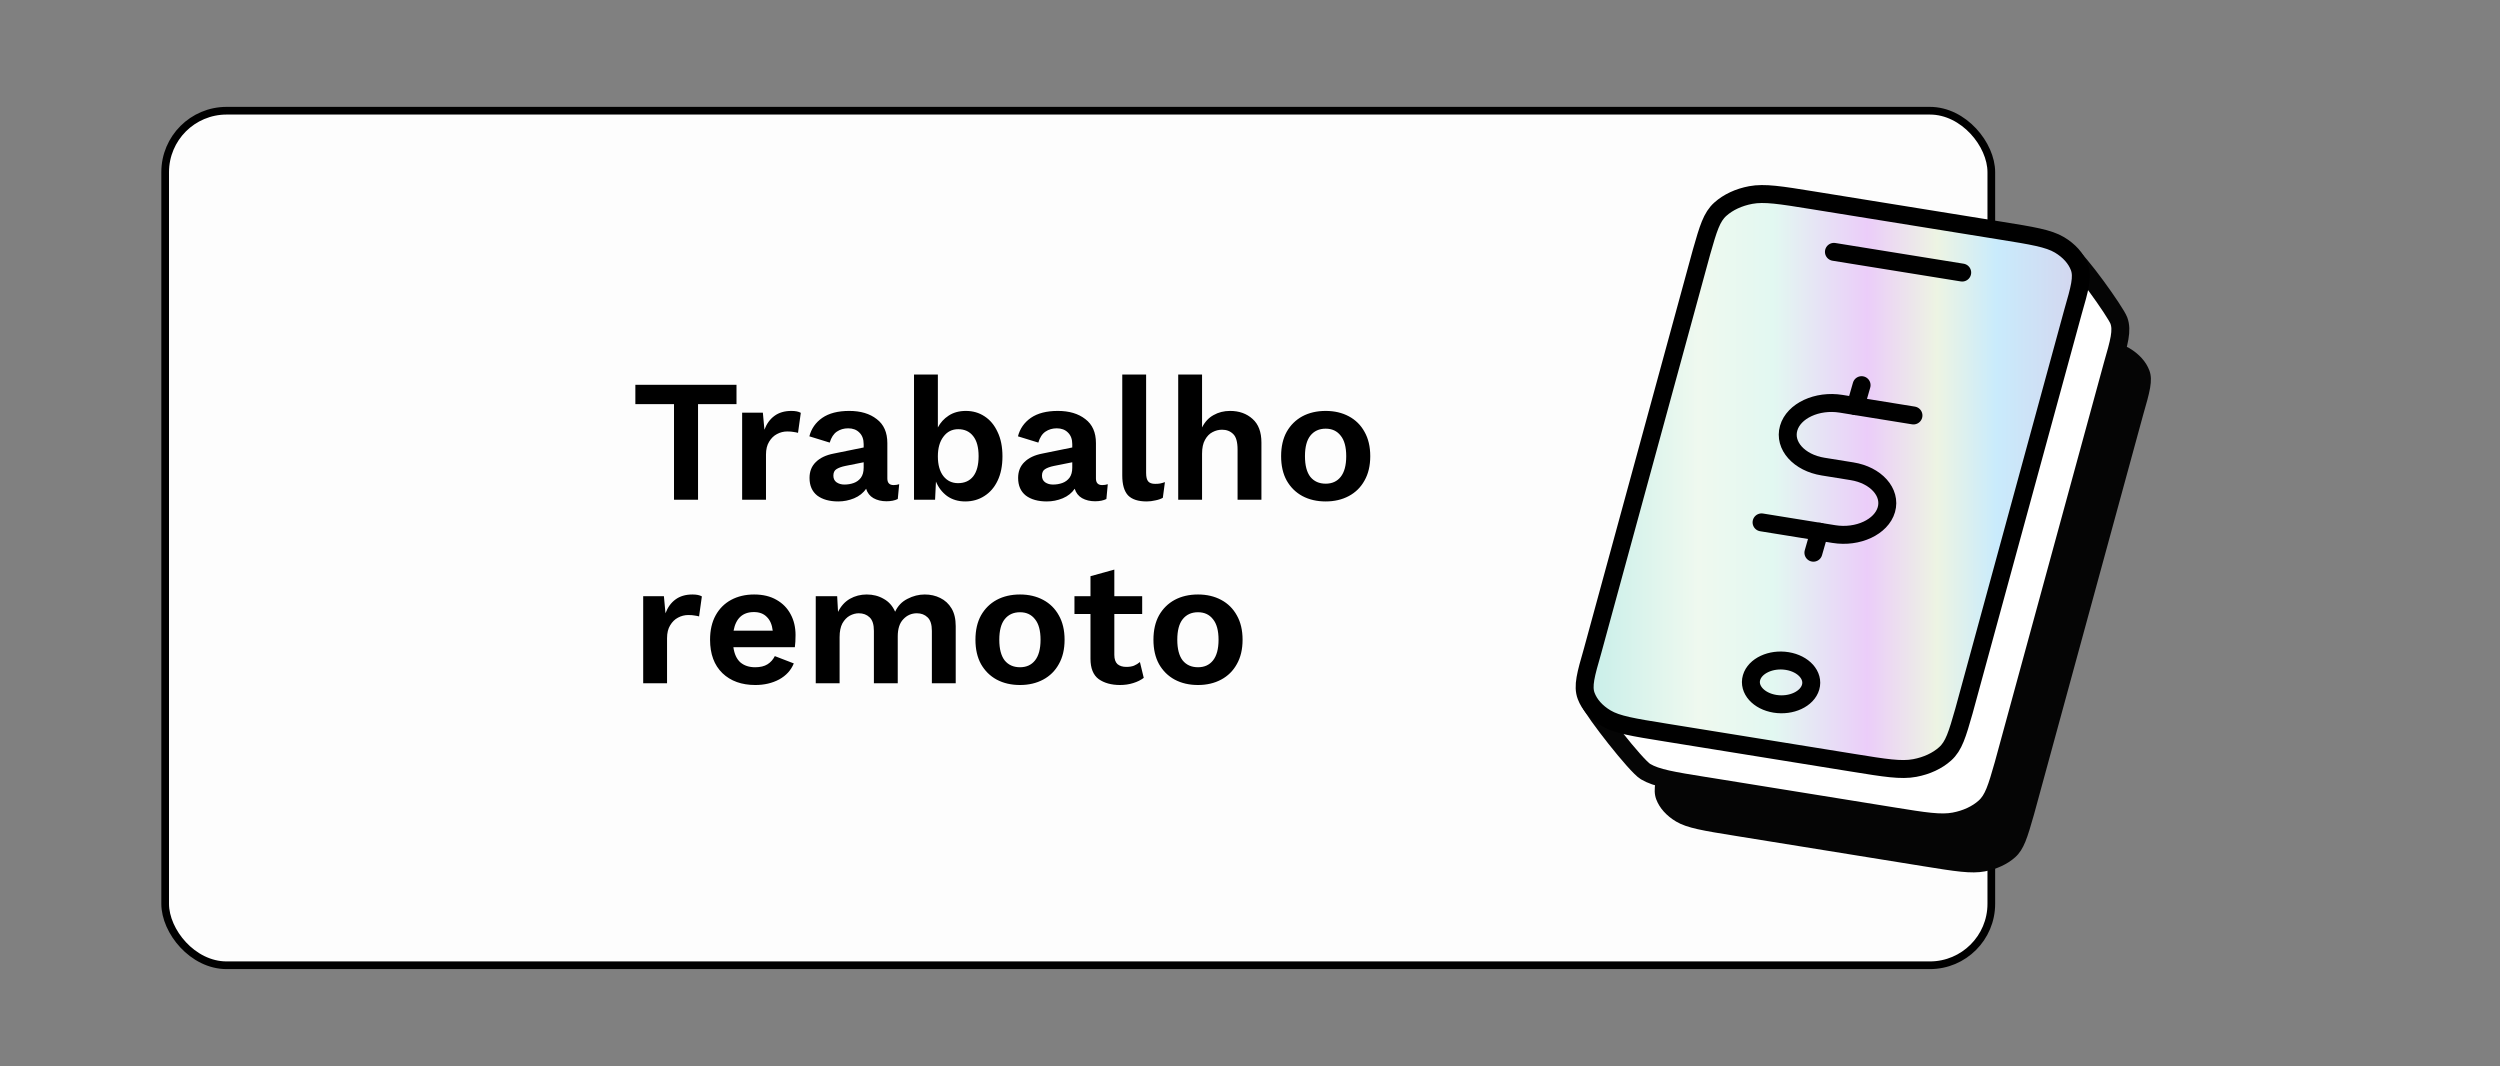 <svg width="286" height="122" viewBox="0 0 286 122" fill="none" xmlns="http://www.w3.org/2000/svg">
<rect x="0" y="0" width="286" height="122" fill="#808080" stroke="none"/>
<rect x="18.895" y="12.666" width="208.911" height="97.76" rx="7.029" fill="#FDFDFD" stroke="black" stroke-width="0.879"/>
<path d="M84.256 44.021L84.256 46.232L79.855 46.232L79.855 57.166L77.106 57.166L77.106 46.232L72.685 46.232L72.685 44.021L84.256 44.021ZM84.901 57.166L84.901 47.208L87.271 47.208L87.45 49.159C87.702 48.482 88.081 47.958 88.585 47.586C89.103 47.201 89.753 47.009 90.537 47.009C91.001 47.009 91.36 47.082 91.612 47.228L91.293 49.518C91.161 49.478 90.995 49.445 90.796 49.418C90.61 49.379 90.364 49.359 90.059 49.359C89.647 49.359 89.255 49.458 88.884 49.657C88.525 49.843 88.227 50.135 87.987 50.534C87.749 50.919 87.629 51.41 87.629 52.007L87.629 57.166L84.901 57.166ZM98.803 50.812C98.803 50.242 98.638 49.797 98.306 49.478C97.987 49.159 97.562 49 97.031 49C96.54 49 96.108 49.126 95.736 49.379C95.365 49.631 95.093 50.049 94.92 50.633L92.59 49.916C92.816 49.04 93.307 48.336 94.064 47.805C94.834 47.274 95.863 47.009 97.15 47.009C98.452 47.009 99.501 47.321 100.297 47.945C101.107 48.555 101.512 49.471 101.512 50.693L101.512 54.736C101.512 55.24 101.751 55.493 102.229 55.493C102.455 55.493 102.667 55.459 102.866 55.393L102.707 57.086C102.362 57.258 101.93 57.345 101.412 57.345C100.841 57.345 100.344 57.225 99.919 56.986C99.507 56.747 99.228 56.389 99.082 55.911C98.764 56.389 98.306 56.754 97.708 57.006C97.124 57.245 96.52 57.365 95.896 57.365C94.887 57.365 94.083 57.139 93.486 56.688C92.902 56.223 92.61 55.552 92.61 54.676C92.61 53.933 92.849 53.328 93.327 52.864C93.805 52.386 94.488 52.06 95.378 51.888L98.803 51.191L98.803 50.812ZM95.338 54.417C95.338 54.749 95.458 55.001 95.697 55.174C95.949 55.347 96.248 55.433 96.593 55.433C96.978 55.433 97.336 55.373 97.668 55.254C98 55.134 98.272 54.935 98.485 54.656C98.697 54.364 98.803 53.979 98.803 53.501L98.803 52.884L96.712 53.302C96.261 53.395 95.916 53.521 95.677 53.68C95.451 53.826 95.338 54.072 95.338 54.417ZM110.419 57.365C109.622 57.365 108.932 57.159 108.347 56.747C107.776 56.322 107.352 55.771 107.073 55.094L106.973 57.166L104.563 57.166L104.563 42.846L107.292 42.846L107.292 48.901C107.584 48.343 107.996 47.892 108.527 47.546C109.071 47.188 109.728 47.009 110.498 47.009C111.295 47.009 112.005 47.214 112.629 47.626C113.267 48.038 113.764 48.635 114.123 49.418C114.495 50.188 114.681 51.118 114.681 52.206C114.681 53.295 114.495 54.225 114.123 54.995C113.764 55.752 113.26 56.336 112.609 56.747C111.972 57.159 111.242 57.365 110.419 57.365ZM109.602 55.273C110.346 55.273 110.923 55.015 111.335 54.497C111.746 53.966 111.952 53.196 111.952 52.187C111.952 51.178 111.746 50.414 111.335 49.896C110.923 49.365 110.352 49.1 109.622 49.1C108.918 49.1 108.354 49.385 107.929 49.956C107.504 50.514 107.292 51.264 107.292 52.206C107.292 53.176 107.504 53.933 107.929 54.477C108.354 55.008 108.912 55.273 109.602 55.273ZM122.667 50.812C122.667 50.242 122.501 49.797 122.169 49.478C121.851 49.159 121.426 49 120.895 49C120.403 49 119.972 49.126 119.6 49.379C119.228 49.631 118.956 50.049 118.784 50.633L116.454 49.916C116.679 49.04 117.17 48.336 117.927 47.805C118.697 47.274 119.726 47.009 121.014 47.009C122.315 47.009 123.364 47.321 124.161 47.945C124.971 48.555 125.376 49.471 125.376 50.693L125.376 54.736C125.376 55.24 125.615 55.493 126.093 55.493C126.318 55.493 126.531 55.459 126.73 55.393L126.571 57.086C126.225 57.258 125.794 57.345 125.276 57.345C124.705 57.345 124.207 57.225 123.782 56.986C123.371 56.747 123.092 56.389 122.946 55.911C122.627 56.389 122.169 56.754 121.572 57.006C120.988 57.245 120.384 57.365 119.76 57.365C118.75 57.365 117.947 57.139 117.35 56.688C116.766 56.223 116.473 55.552 116.473 54.676C116.473 53.933 116.712 53.328 117.19 52.864C117.668 52.386 118.352 52.06 119.242 51.888L122.667 51.191L122.667 50.812ZM119.202 54.417C119.202 54.749 119.321 55.001 119.56 55.174C119.813 55.347 120.111 55.433 120.457 55.433C120.842 55.433 121.2 55.373 121.532 55.254C121.864 55.134 122.136 54.935 122.349 54.656C122.561 54.364 122.667 53.979 122.667 53.501L122.667 52.884L120.576 53.302C120.125 53.395 119.779 53.521 119.54 53.68C119.315 53.826 119.202 54.072 119.202 54.417ZM131.116 42.846L131.116 54.099C131.116 54.563 131.195 54.889 131.355 55.074C131.514 55.26 131.78 55.353 132.151 55.353C132.377 55.353 132.563 55.34 132.709 55.313C132.855 55.287 133.041 55.234 133.267 55.154L133.028 56.947C132.802 57.079 132.517 57.179 132.171 57.245C131.839 57.325 131.507 57.365 131.176 57.365C130.206 57.365 129.496 57.132 129.045 56.668C128.606 56.19 128.387 55.433 128.387 54.397L128.387 42.846L131.116 42.846ZM134.787 57.166L134.787 42.846L137.515 42.846L137.515 48.901C137.834 48.263 138.272 47.792 138.83 47.486C139.387 47.168 140.018 47.009 140.722 47.009C141.757 47.009 142.614 47.314 143.291 47.925C143.968 48.522 144.307 49.425 144.307 50.633L144.307 57.166L141.578 57.166L141.578 51.43C141.578 50.567 141.412 49.976 141.08 49.657C140.748 49.325 140.323 49.159 139.806 49.159C139.421 49.159 139.056 49.252 138.71 49.438C138.365 49.611 138.08 49.903 137.854 50.315C137.628 50.713 137.515 51.244 137.515 51.908L137.515 57.166L134.787 57.166ZM151.658 47.009C152.654 47.009 153.537 47.214 154.307 47.626C155.077 48.038 155.675 48.628 156.099 49.398C156.538 50.169 156.757 51.098 156.757 52.187C156.757 53.275 156.538 54.205 156.099 54.975C155.675 55.745 155.077 56.336 154.307 56.747C153.537 57.159 152.654 57.365 151.658 57.365C150.649 57.365 149.76 57.159 148.99 56.747C148.233 56.336 147.635 55.745 147.197 54.975C146.772 54.205 146.56 53.275 146.56 52.187C146.56 51.098 146.772 50.169 147.197 49.398C147.635 48.628 148.233 48.038 148.99 47.626C149.76 47.214 150.649 47.009 151.658 47.009ZM151.658 49.04C150.915 49.04 150.331 49.306 149.906 49.837C149.494 50.354 149.288 51.138 149.288 52.187C149.288 53.236 149.494 54.026 149.906 54.557C150.331 55.074 150.915 55.333 151.658 55.333C152.389 55.333 152.959 55.074 153.371 54.557C153.796 54.026 154.008 53.236 154.008 52.187C154.008 51.138 153.796 50.354 153.371 49.837C152.959 49.306 152.389 49.04 151.658 49.04ZM73.581 78.165L73.581 68.208L75.951 68.208L76.131 70.159C76.383 69.482 76.761 68.958 77.266 68.586C77.784 68.201 78.434 68.009 79.218 68.009C79.682 68.009 80.041 68.082 80.293 68.228L79.974 70.518C79.841 70.478 79.676 70.445 79.476 70.418C79.29 70.379 79.045 70.359 78.74 70.359C78.328 70.359 77.936 70.458 77.564 70.657C77.206 70.843 76.907 71.135 76.668 71.534C76.429 71.919 76.31 72.41 76.31 73.007L76.31 78.165L73.581 78.165ZM86.409 78.365C84.843 78.365 83.588 77.913 82.645 77.01C81.703 76.094 81.231 74.82 81.231 73.187C81.231 72.098 81.444 71.168 81.868 70.398C82.293 69.628 82.884 69.037 83.641 68.626C84.411 68.214 85.287 68.009 86.27 68.009C87.279 68.009 88.135 68.214 88.839 68.626C89.543 69.024 90.08 69.575 90.452 70.279C90.824 70.969 91.01 71.759 91.01 72.649C91.01 72.914 91.003 73.167 90.99 73.406C90.977 73.645 90.957 73.857 90.93 74.043L83.9 74.043C84.006 74.813 84.272 75.391 84.697 75.776C85.135 76.147 85.699 76.333 86.389 76.333C86.974 76.333 87.445 76.22 87.803 75.995C88.162 75.769 88.441 75.457 88.64 75.059L90.811 75.895C90.492 76.678 89.934 77.289 89.138 77.727C88.341 78.152 87.432 78.365 86.409 78.365ZM86.25 70.02C84.962 70.02 84.185 70.73 83.92 72.151L88.401 72.151C88.321 71.461 88.095 70.936 87.724 70.578C87.365 70.206 86.874 70.02 86.25 70.02ZM93.322 78.165L93.322 68.208L95.772 68.208L95.871 70C96.203 69.336 96.654 68.838 97.225 68.506C97.81 68.174 98.454 68.009 99.157 68.009C99.874 68.009 100.518 68.174 101.089 68.506C101.673 68.825 102.111 69.316 102.404 69.98C102.709 69.316 103.18 68.825 103.818 68.506C104.455 68.174 105.112 68.009 105.789 68.009C106.44 68.009 107.031 68.141 107.562 68.407C108.106 68.672 108.538 69.071 108.856 69.602C109.175 70.133 109.334 70.81 109.334 71.633L109.334 78.165L106.606 78.165L106.606 72.171C106.606 71.441 106.44 70.923 106.108 70.618C105.789 70.312 105.384 70.159 104.893 70.159C104.282 70.159 103.764 70.385 103.34 70.837C102.915 71.275 102.702 71.932 102.702 72.808L102.702 78.165L99.974 78.165L99.974 72.171C99.974 71.441 99.808 70.923 99.476 70.618C99.157 70.312 98.746 70.159 98.241 70.159C97.896 70.159 97.551 70.252 97.206 70.438C96.874 70.624 96.595 70.916 96.369 71.314C96.157 71.713 96.05 72.237 96.05 72.888L96.05 78.165L93.322 78.165ZM116.689 68.009C117.685 68.009 118.568 68.214 119.338 68.626C120.108 69.037 120.706 69.628 121.13 70.398C121.569 71.168 121.788 72.098 121.788 73.187C121.788 74.275 121.569 75.205 121.13 75.975C120.706 76.745 120.108 77.336 119.338 77.747C118.568 78.159 117.685 78.365 116.689 78.365C115.68 78.365 114.791 78.159 114.021 77.747C113.264 77.336 112.666 76.745 112.228 75.975C111.803 75.205 111.591 74.275 111.591 73.187C111.591 72.098 111.803 71.168 112.228 70.398C112.666 69.628 113.264 69.037 114.021 68.626C114.791 68.214 115.68 68.009 116.689 68.009ZM116.689 70.04C115.946 70.04 115.362 70.305 114.937 70.837C114.525 71.354 114.319 72.138 114.319 73.187C114.319 74.236 114.525 75.025 114.937 75.557C115.362 76.074 115.946 76.333 116.689 76.333C117.419 76.333 117.99 76.074 118.402 75.557C118.827 75.025 119.039 74.236 119.039 73.187C119.039 72.138 118.827 71.354 118.402 70.837C117.99 70.305 117.419 70.04 116.689 70.04ZM130.666 68.208L130.666 70.239L127.479 70.239L127.479 74.919C127.479 75.397 127.598 75.749 127.837 75.975C128.09 76.187 128.428 76.293 128.853 76.293C129.198 76.293 129.49 76.247 129.729 76.154C129.982 76.048 130.207 75.908 130.407 75.736L130.845 77.548C130.513 77.8 130.108 78 129.63 78.146C129.165 78.292 128.667 78.365 128.136 78.365C127.14 78.365 126.324 78.139 125.687 77.688C125.063 77.223 124.751 76.446 124.751 75.357L124.751 70.239L122.918 70.239L122.918 68.208L124.751 68.208L124.751 65.917L127.479 65.161L127.479 68.208L130.666 68.208ZM137.052 68.009C138.048 68.009 138.931 68.214 139.701 68.626C140.471 69.037 141.069 69.628 141.493 70.398C141.932 71.168 142.151 72.098 142.151 73.187C142.151 74.275 141.932 75.205 141.493 75.975C141.069 76.745 140.471 77.336 139.701 77.747C138.931 78.159 138.048 78.365 137.052 78.365C136.043 78.365 135.154 78.159 134.384 77.747C133.627 77.336 133.029 76.745 132.591 75.975C132.166 75.205 131.954 74.275 131.954 73.187C131.954 72.098 132.166 71.168 132.591 70.398C133.029 69.628 133.627 69.037 134.384 68.626C135.154 68.214 136.043 68.009 137.052 68.009ZM137.052 70.04C136.309 70.04 135.724 70.305 135.3 70.837C134.888 71.354 134.682 72.138 134.682 73.187C134.682 74.236 134.888 75.025 135.3 75.557C135.724 76.074 136.309 76.333 137.052 76.333C137.782 76.333 138.353 76.074 138.765 75.557C139.19 75.025 139.402 74.236 139.402 73.187C139.402 72.138 139.19 71.354 138.765 70.837C138.353 70.305 137.782 70.04 137.052 70.04Z" fill="black"/>
<g style="mix-blend-mode:multiply">
<path d="M198.521 95.622L219.989 99.089C223.668 99.684 225.509 99.982 227.063 99.688C228.431 99.431 229.646 98.866 230.533 98.072C231.542 97.172 231.926 95.841 232.689 93.179L245.163 47.509C245.929 44.846 246.313 43.515 245.888 42.382C245.515 41.386 244.718 40.497 243.616 39.84C242.36 39.094 240.519 38.796 236.84 38.204L215.372 34.737C211.693 34.142 209.852 33.847 208.298 34.138C206.93 34.395 205.718 34.959 204.828 35.754C203.819 36.654 203.435 37.985 202.672 40.647L190.198 86.317C189.432 88.98 189.048 90.311 189.473 91.444C189.846 92.439 190.643 93.329 191.748 93.986C193.004 94.732 194.846 95.03 198.525 95.622H198.521Z" fill="#050505"/>
</g>
<path d="M195.027 89.903L216.495 93.37C220.173 93.966 222.015 94.263 223.568 93.969C224.937 93.712 226.152 93.148 227.038 92.354C228.048 91.454 228.431 90.122 229.194 87.46L241.668 41.79C242.435 39.128 242.818 37.796 242.394 36.664C242.021 35.668 237.774 29.696 236.669 29.042C235.413 28.296 237.025 33.081 233.342 32.488L211.874 29.022C208.196 28.426 206.354 28.132 204.801 28.423C203.432 28.68 202.22 29.244 201.331 30.038C200.321 30.938 199.938 32.269 199.175 34.932L186.7 80.602C185.934 83.264 181.492 79.246 181.916 80.379C182.289 81.375 187.145 87.614 188.251 88.271C189.507 89.017 191.348 89.315 195.027 89.907V89.903Z" fill="white" stroke="#050505" stroke-width="2.053" stroke-linejoin="round"/>
<path d="M190.506 83.795L211.974 87.261C215.653 87.857 217.494 88.155 219.048 87.86C220.417 87.604 221.632 87.039 222.518 86.245C223.528 85.345 223.911 84.014 224.674 81.351L237.148 35.681C237.915 33.019 238.298 31.688 237.874 30.555C237.501 29.559 236.703 28.669 235.601 28.012C234.345 27.266 232.504 26.968 228.825 26.376L207.358 22.91C203.679 22.314 201.838 22.02 200.284 22.311C198.915 22.567 197.703 23.132 196.814 23.926C195.804 24.826 195.421 26.157 194.658 28.82L182.184 74.49C181.417 77.152 181.034 78.483 181.458 79.616C181.831 80.612 182.628 81.502 183.734 82.159C184.99 82.905 186.831 83.203 190.51 83.795H190.506Z" fill="url(#paint0_linear_507_4931)"/>
<path d="M209.801 28.813L224.476 31.181M190.506 83.795L211.974 87.261C215.653 87.857 217.494 88.155 219.048 87.86C220.417 87.604 221.632 87.039 222.518 86.245C223.528 85.345 223.911 84.014 224.674 81.351L237.148 35.681C237.915 33.019 238.298 31.688 237.874 30.555C237.501 29.559 236.703 28.669 235.601 28.012C234.345 27.266 232.504 26.968 228.825 26.376L207.358 22.91C203.679 22.314 201.838 22.02 200.284 22.311C198.915 22.567 197.703 23.132 196.814 23.926C195.804 24.826 195.421 26.157 194.658 28.82L182.184 74.49C181.417 77.152 181.034 78.483 181.458 79.616C181.831 80.612 182.628 81.502 183.734 82.159C184.99 82.905 186.831 83.203 190.51 83.795H190.506ZM207.135 78.613C206.745 79.965 204.918 80.814 203.052 80.513C201.187 80.212 199.986 78.87 200.376 77.522C200.766 76.17 202.594 75.321 204.459 75.622C206.324 75.924 207.525 77.265 207.135 78.613Z" stroke="black" stroke-width="2.053" stroke-linecap="round" stroke-linejoin="round"/>
<path d="M218.901 47.529L210.622 46.191C207.878 45.749 205.191 46.999 204.623 48.984C204.051 50.968 205.814 52.936 208.555 53.378L211.868 53.912C214.613 54.353 216.372 56.324 215.8 58.306C215.229 60.287 212.542 61.54 209.801 61.098L201.522 59.76" stroke="black" stroke-width="2.053" stroke-linecap="round" stroke-linejoin="round"/>
<path d="M212.966 44.062L212.278 46.458" stroke="black" stroke-width="2.053" stroke-linecap="round" stroke-linejoin="round"/>
<path d="M208.141 60.831L207.453 63.23" stroke="black" stroke-width="2.053" stroke-linecap="round" stroke-linejoin="round"/>
<defs>
<linearGradient id="paint0_linear_507_4931" x1="181.28" y1="55.086" x2="238.052" y2="55.086" gradientUnits="userSpaceOnUse">
<stop stop-color="#C7EEE9"/>
<stop offset="0.23" stop-color="#EFF9EF"/>
<stop offset="0.38" stop-color="#E2F8F1"/>
<stop offset="0.57" stop-color="#EBCDF9"/>
<stop offset="0.71" stop-color="#EDF4E3"/>
<stop offset="0.83" stop-color="#C9EBFC"/>
<stop offset="1" stop-color="#D4D5EE"/>
</linearGradient>
</defs>
</svg>
